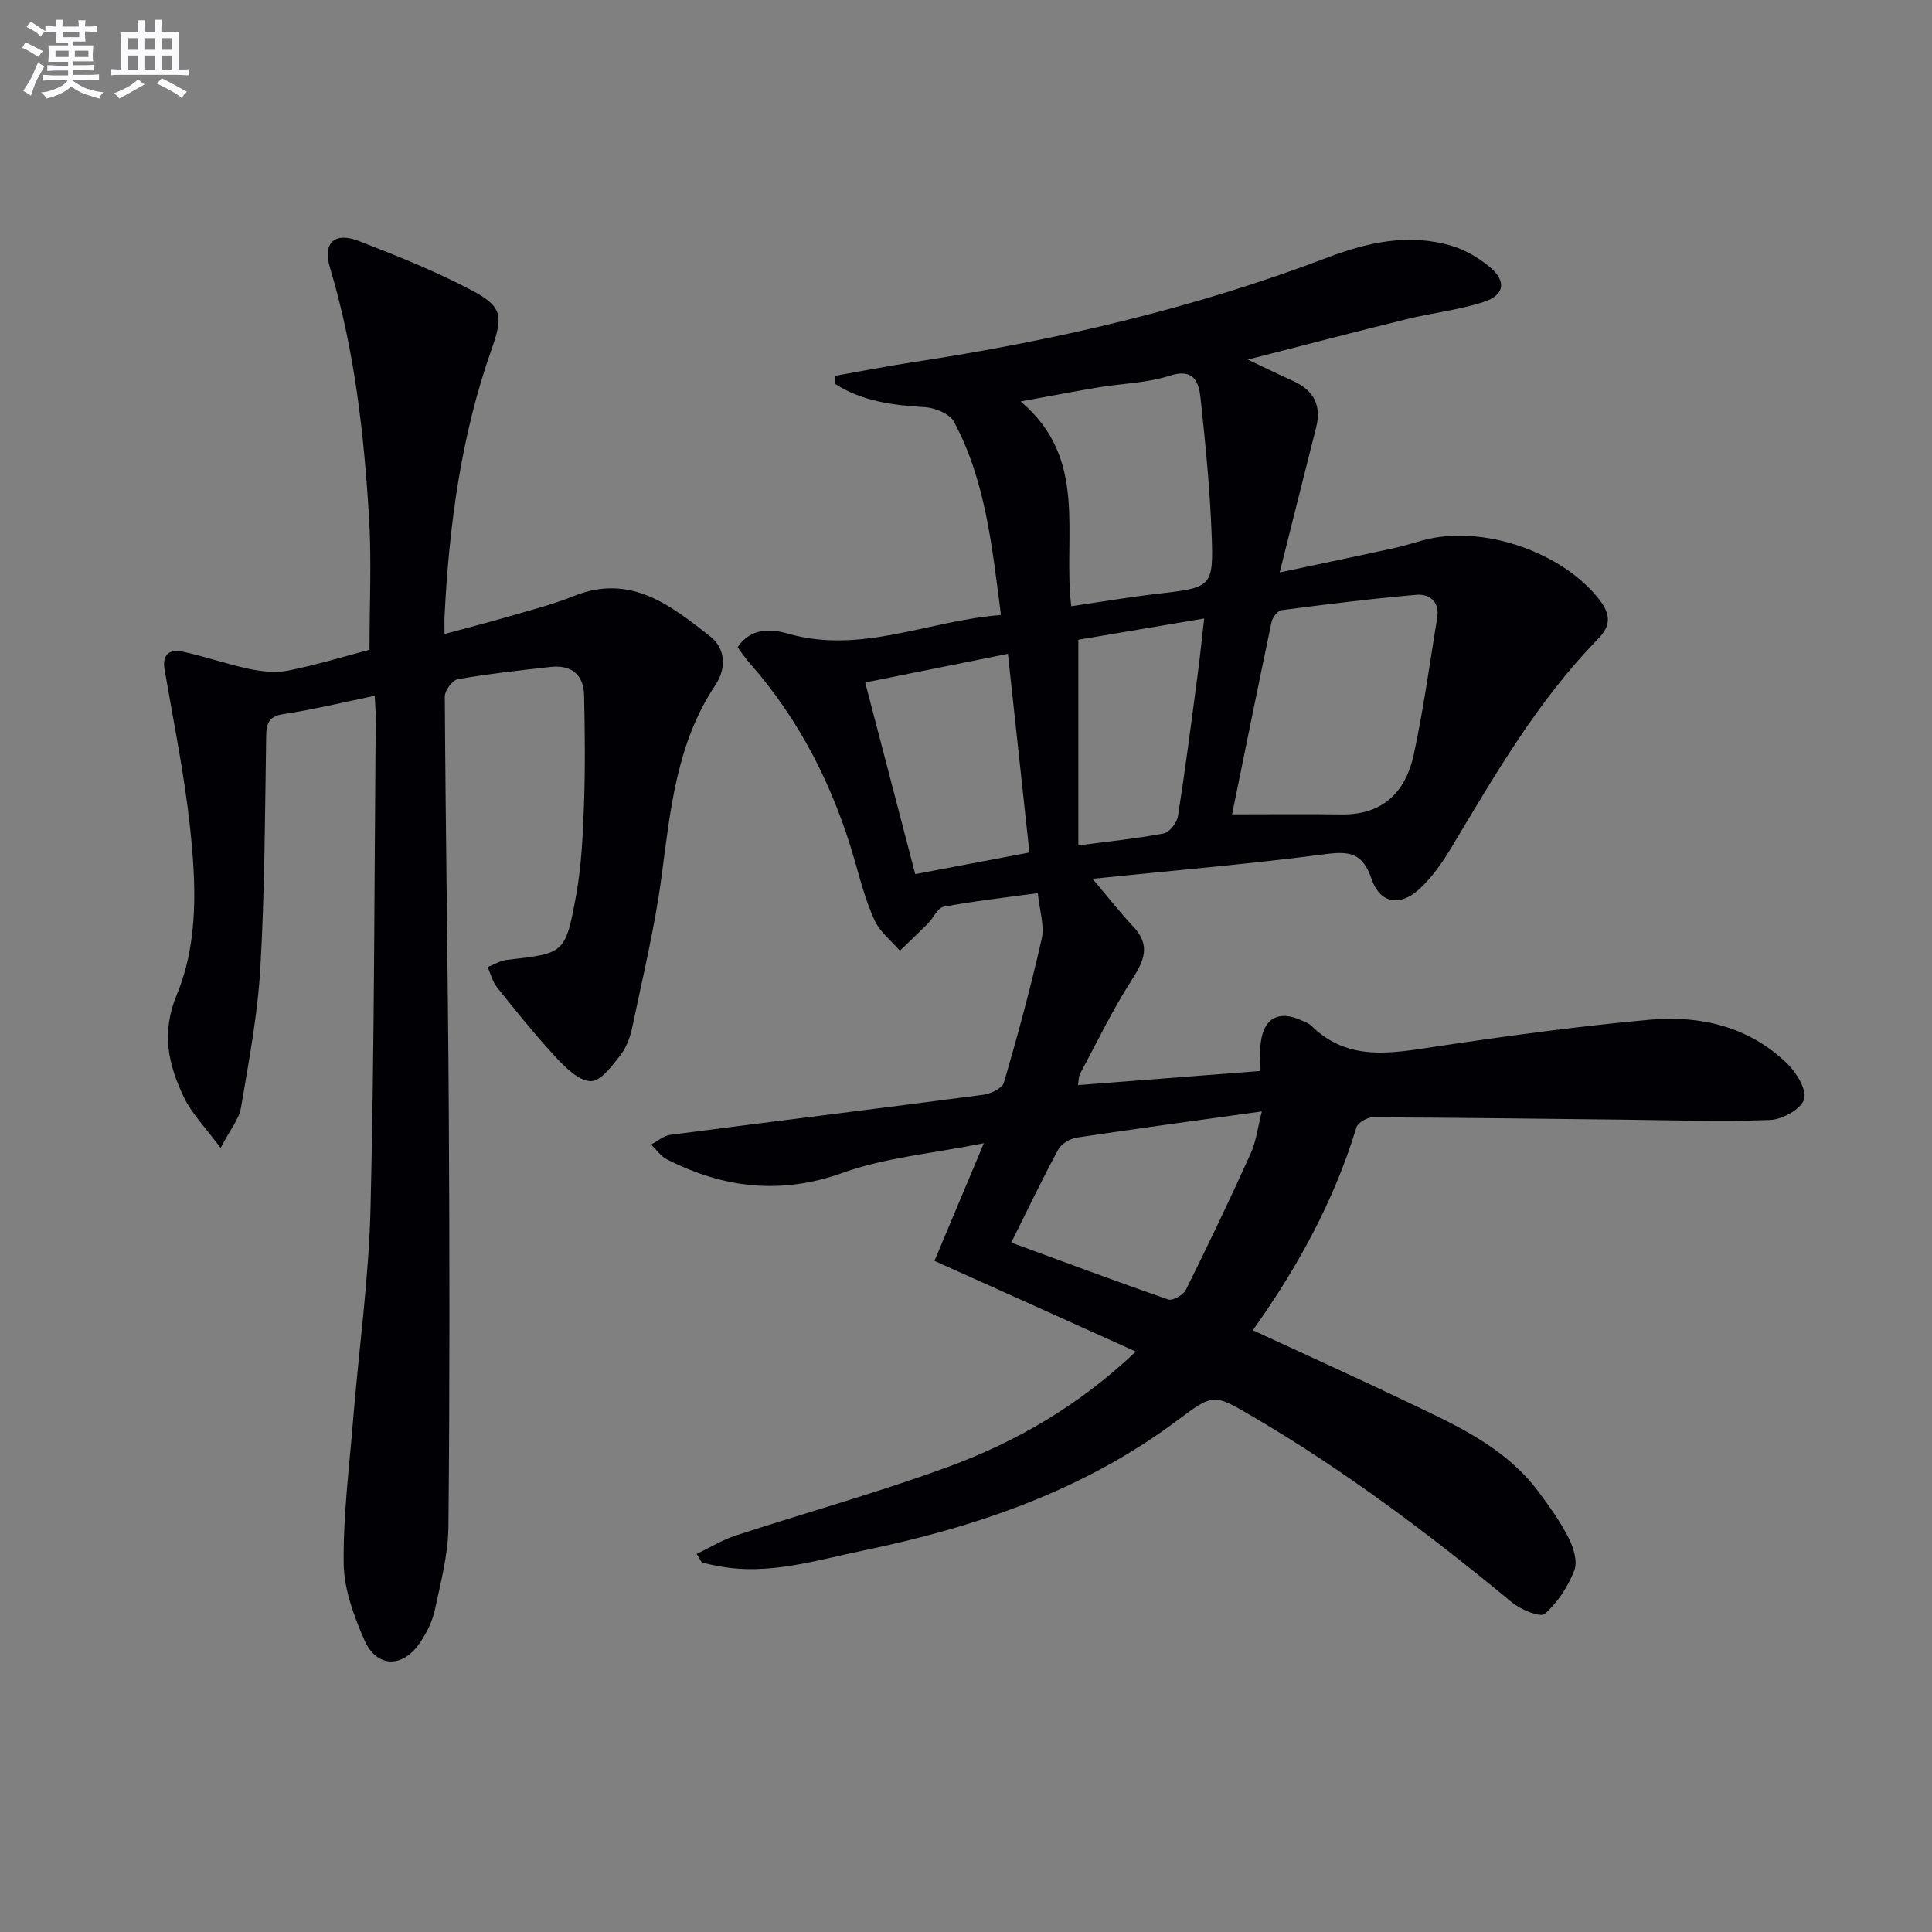 <svg enable-background="new 0 0 400 400" viewBox="0 0 400 400" xmlns="http://www.w3.org/2000/svg"><rect x="0" y="0" width="400" height="400" fill="#808080" stroke="none"/><path d="m193.47 261.05c3.4-8.1 6.47-15.4 10.23-24.36-10.66 2.14-20.32 2.94-29.13 6.1-12.93 4.65-24.74 3.21-36.5-2.76-1.28-.65-2.19-2.03-3.27-3.07 1.34-.69 2.61-1.83 4.01-2.01 21.58-2.81 43.18-5.45 64.76-8.29 1.57-.21 3.95-1.35 4.29-2.55 2.87-9.84 5.56-19.74 7.81-29.73.62-2.74-.44-5.85-.8-9.47-6.86.94-13.22 1.65-19.5 2.82-1.23.23-2.09 2.29-3.2 3.42-1.92 1.93-3.9 3.8-5.86 5.69-1.79-2.08-4.13-3.89-5.23-6.28-1.79-3.88-2.9-8.11-4.08-12.25-4.35-15.24-11.29-29.09-21.82-41.05-.86-.97-1.58-2.07-2.48-3.25 2.78-4.15 7.07-3.79 10.41-2.83 15.2 4.36 29.04-2.71 44.13-3.85-1.85-14.19-3.18-27.75-9.72-39.99-.88-1.65-3.86-2.9-5.95-3.03-6.63-.41-13.02-1.18-18.66-4.82-.02-.56-.04-1.11-.06-1.67 5.39-.95 10.76-2.01 16.17-2.83 29.29-4.45 58.03-11.09 85.77-21.65 8.41-3.2 16.93-5.08 25.77-2.44 2.78.83 5.5 2.44 7.76 4.28 3.64 2.97 3.26 5.92-1.18 7.35-5.16 1.66-10.66 2.26-15.95 3.56-10.58 2.6-21.13 5.36-32.85 8.36 3.81 1.8 6.59 3.17 9.41 4.44 4.27 1.93 5.9 5.08 4.73 9.67-2.44 9.61-4.84 19.23-7.54 29.96 8.34-1.77 15.9-3.34 23.44-4.98 2.1-.46 4.16-1.11 6.23-1.68 12.2-3.34 28.82 2.38 36.51 12.28 2.39 3.08 2.44 5.39-.3 8.19-12.46 12.74-21.28 28.05-30.35 43.19-1.86 3.1-4.03 6.19-6.67 8.6-4.01 3.66-8.11 2.92-9.85-2.18-1.81-5.31-4.48-5.76-9.52-5.1-15.8 2.06-31.69 3.41-48.24 5.1 3.14 3.7 5.66 6.94 8.46 9.92 3.68 3.91 2.19 7.09-.33 11.02-4 6.23-7.23 12.96-10.74 19.5-.28.52-.22 1.22-.39 2.28 12.53-.97 24.75-1.92 37.79-2.93 0-1.98-.19-3.92.04-5.8.61-5.11 3.67-6.8 8.33-4.72.76.34 1.61.63 2.18 1.19 7.67 7.52 16.7 5.63 25.93 4.25 14.62-2.18 29.28-4.18 43.99-5.52 10.56-.96 20.64 1.38 28.57 9.07 1.93 1.87 4.12 5.48 3.49 7.42-.66 2.04-4.52 4.17-7.05 4.26-10.42.39-20.86.03-31.3-.08-16.98-.18-33.96-.42-50.94-.47-1.16 0-3.08 1.09-3.38 2.06-4.6 15.12-12.02 28.79-21.46 42.02 10.74 4.97 21.13 9.66 31.41 14.58 10.21 4.88 20.72 9.42 27.78 18.91 2.27 3.06 4.52 6.2 6.23 9.58 1 1.97 1.86 4.86 1.14 6.68-1.32 3.33-3.45 6.66-6.12 8.97-.93.8-4.94-.86-6.75-2.35-16.97-14-34.48-27.22-53.49-38.37-8.39-4.92-8.3-4.96-15.95.76-19.34 14.44-41.59 22.02-64.87 26.84-9.84 2.04-19.66 5.2-29.97 3.25-1.13-.21-2.26-.44-3.37-.74-.23-.07-.36-.52-1.19-1.79 2.77-1.33 5.33-2.91 8.1-3.82 14.66-4.79 29.56-8.92 44.02-14.23 14.1-5.18 27.05-12.7 38.81-23.85-14-6.33-27.5-12.4-41.69-18.78zm61.62-92.45c7.81 0 15.26-.08 22.71.02 8.57.11 13.26-4.73 14.91-12.43 2.01-9.36 3.31-18.88 4.85-28.34.54-3.31-1.64-4.93-4.33-4.7-9.33.8-18.63 1.97-27.91 3.18-.79.1-1.85 1.48-2.05 2.42-2.79 13.25-5.46 26.51-8.18 39.85zm-33.29-43.09c6.23-.91 11.93-1.89 17.66-2.55 11.55-1.34 11.82-1.28 11.38-12.7-.36-9.27-1.28-18.54-2.27-27.77-.37-3.39-1.35-6.33-6.44-4.69-4.66 1.5-9.78 1.59-14.68 2.4-5.09.85-10.16 1.83-16.14 2.91 14.17 11.95 8.68 27.69 10.49 42.4zm-12.43 131.75c11.12 4.08 21.76 8.07 32.5 11.78.92.32 3.14-.94 3.66-2 4.62-9.31 9.1-18.69 13.39-28.16 1.16-2.56 1.49-5.49 2.33-8.77-13.44 1.87-25.87 3.54-38.27 5.41-1.41.21-3.23 1.28-3.88 2.47-3.23 5.97-6.15 12.1-9.73 19.27zm3.76-80.76c-1.49-13.74-2.94-27.17-4.45-41.13-10.08 2.02-19.69 3.95-29.55 5.93 3.53 13.53 6.91 26.45 10.36 39.68 7.99-1.51 15.56-2.95 23.64-4.48zm10.13-1.47c6.2-.82 11.98-1.39 17.67-2.47 1.2-.23 2.74-2.21 2.95-3.57 1.52-9.66 2.77-19.37 4.05-29.07.51-3.82.9-7.66 1.38-11.87-9.22 1.56-17.53 2.96-26.05 4.4z" fill="#010105"/><path d="m77.58 144.06c-6.74 1.39-12.7 2.85-18.76 3.76-3.06.46-3.67 1.77-3.71 4.56-.25 15.98-.29 31.98-1.2 47.93-.56 9.73-2.39 19.4-4.02 29.03-.41 2.4-2.25 4.55-4.22 8.33-3.14-4.25-5.95-7.08-7.58-10.47-3.23-6.76-4.77-13.34-1.48-21.28 4.58-11.06 3.97-23.25 2.69-35.02-1.18-10.84-3.39-21.56-5.23-32.32-.53-3.08 1.08-4.22 3.62-3.69 4.68.99 9.23 2.62 13.91 3.6 2.62.55 5.5.87 8.08.35 5.84-1.17 11.56-2.93 16.82-4.31 0-9.35.45-18.45-.1-27.5-1.06-17.41-3.01-34.72-8.07-51.56-1.57-5.24.96-7.51 5.97-5.57 7.87 3.04 15.76 6.21 23.22 10.13 6.46 3.4 6.73 5.29 4.27 12.24-6.32 17.88-8.8 36.43-9.75 55.26-.05.98-.01 1.97-.01 3.73 4.77-1.29 9.16-2.41 13.51-3.68 4.46-1.3 8.99-2.46 13.29-4.19 11.71-4.71 20.04 1.95 28.23 8.39 3.15 2.48 3.37 6.6 1.07 10.03-8.11 12.1-9.34 25.99-11.19 39.87-1.38 10.33-3.85 20.53-5.98 30.75-.43 2.08-1.18 4.31-2.45 5.95-1.73 2.22-4.13 5.5-6.19 5.46-2.46-.04-5.22-2.78-7.23-4.94-4.29-4.61-8.23-9.55-12.18-14.47-.94-1.17-1.31-2.79-1.95-4.21 1.33-.51 2.62-1.34 3.99-1.49 11.84-1.34 12.1-1.26 14.28-13.08 1.14-6.18 1.44-12.54 1.67-18.84.28-7.61.2-15.25.03-22.87-.09-4.3-2.68-6.33-6.93-5.86-6.42.71-12.85 1.43-19.21 2.54-1.12.2-2.71 2.35-2.7 3.6.17 28.81.66 57.62.83 86.43.17 28.5.2 56.99-.08 85.49-.06 5.74-1.6 11.5-2.81 17.17-.51 2.37-1.68 4.72-3.04 6.74-3.63 5.39-9.04 5.29-11.59-.58-2.15-4.95-4.17-10.43-4.24-15.7-.13-9.86 1.13-19.75 1.93-29.61 1.2-14.74 3.28-29.45 3.63-44.2.8-33.63.78-67.28 1.07-100.93.04-1.45-.11-2.92-.21-4.97z" fill="#010105"/><g fill="#fbfafc"><path d="m6.8 9.5c.6.3 1.3.7 2.1 1.1-.4.4-.7.8-.9 1.2-.7-.4-1.3-.8-1.8-1.1s-1.1-.6-1.6-.8c.2-.4.5-.8.7-1.2.4.2.8.5 1.5.8zm.9 6.9c-.3.6-.5 1.1-.7 1.7s-.4 1.1-.6 1.7c-.6-.4-1.1-.7-1.6-1 .7-1 1.2-1.8 1.5-2.4.3-.5.6-1.1.8-1.7.3-.6.5-1.2.8-1.8.3.3.8.6 1.3.8-.7 1.3-1.2 2.2-1.5 2.7zm.1-11c.4.3 1 .7 1.7 1.1-.5.2-.8.6-1.1 1.1-.5-.6-1-1-1.4-1.2s-.9-.6-1.5-.8c.2-.4.5-.7.9-1.1.5.3.9.6 1.4.9zm10.5 13c1 .4 2 .6 3.1.7-.4.4-.7.8-.8 1.3-.9-.2-1.9-.6-3-.9-1-.4-2-.9-2.8-1.6-.5.4-1.1.9-1.9 1.3s-1.9.9-3.3 1.2c-.1-.3-.5-.8-1.1-1.3 1 0 2.1-.3 3.2-.8 1.2-.5 1.9-1 2.3-1.7h-3.2c-.4 0-1 0-2 .1v-1.2c1 0 1.7.1 2 .1h3.3v-1h-2.3c-.2 0-.9 0-2 .1v-1.2c1.2 0 1.9.1 2 .1h2.3v-.8h-4.1c0-.7.1-1.2.1-1.6 0-.5 0-1.1-.1-1.8h4.1v-.6h-2.5c0-.6.1-1.1.1-1.6v-.6h-.5c-.4 0-1 0-1.8.1v-1.3c1.2 0 1.9.1 2.1.1h.2c0-.3 0-.8-.1-1.4h1.4c0 .6-.1 1-.1 1.4h3.4c0-.4 0-.8-.1-1.3h1.5c0 .4-.1.9-.1 1.3.7 0 1.5 0 2.5-.1v1.2c-1 0-1.8-.1-2.5-.1v.6c0 .3 0 .8.1 1.5h-2.5v.8h4.1c0 .7-.1 1.3-.1 1.8s0 1 .1 1.5h-4.1v.8h1.4c.8 0 1.8 0 2.9-.1v1.2c-1 0-1.9-.1-2.8-.1h-1.5v1h3.2c.3 0 1 0 2.1-.1v1.2c-1.1 0-1.8-.1-2.1-.1h-3.4l-.1.1c1.4 1 2.4 1.5 3.4 1.9zm-4.1-6.6v-1.3h-2.7v1.3zm2.2-4.1v-1.1h-3.4v1.1zm1.9 4.1v-1.3h-2.8v1.3z"/><path d="m37 6.7v2.3 5.4c1 0 1.8 0 2.2-.1v1.3c-.6 0-1.5-.1-2.5-.1h-11.9c-.7 0-1.3 0-1.8.1v-1.3c.5 0 1.1.1 2 .1v-5.2c0-1 0-1.8-.1-2.5h3.7c0-1.3 0-2.1-.1-2.5h1.5c0 .4-.1 1.3-.1 2.5h2.2c0-1.2 0-2.1-.1-2.6h1.5c0 .4-.1 1.3-.1 2.6zm-12.3 13.7c-.3-.4-.7-.8-1.1-1.1 1.1-.4 2.1-.9 2.9-1.3.8-.5 1.5-1 2.1-1.6.4.4.9.8 1.3 1.1-2.5 1.4-4.2 2.4-5.2 2.9zm3.9-10.1v-2.4h-2.2v2.4zm0 4.1v-2.9h-2.2v2.9zm3.5-4.1v-2.4h-2.2v2.4zm0 4.1v-2.9h-2.2v2.9zm.4 2.9 1-1.1c.6.3 1.4.7 2.5 1.3s2 1.1 2.7 1.5c-.4.4-.8.8-1.1 1.3-.8-.8-2.5-1.7-5.1-3zm3.1-7v-2.4h-2.1v2.4zm0 4.1v-2.9h-2.1v2.9z"/></g></svg>